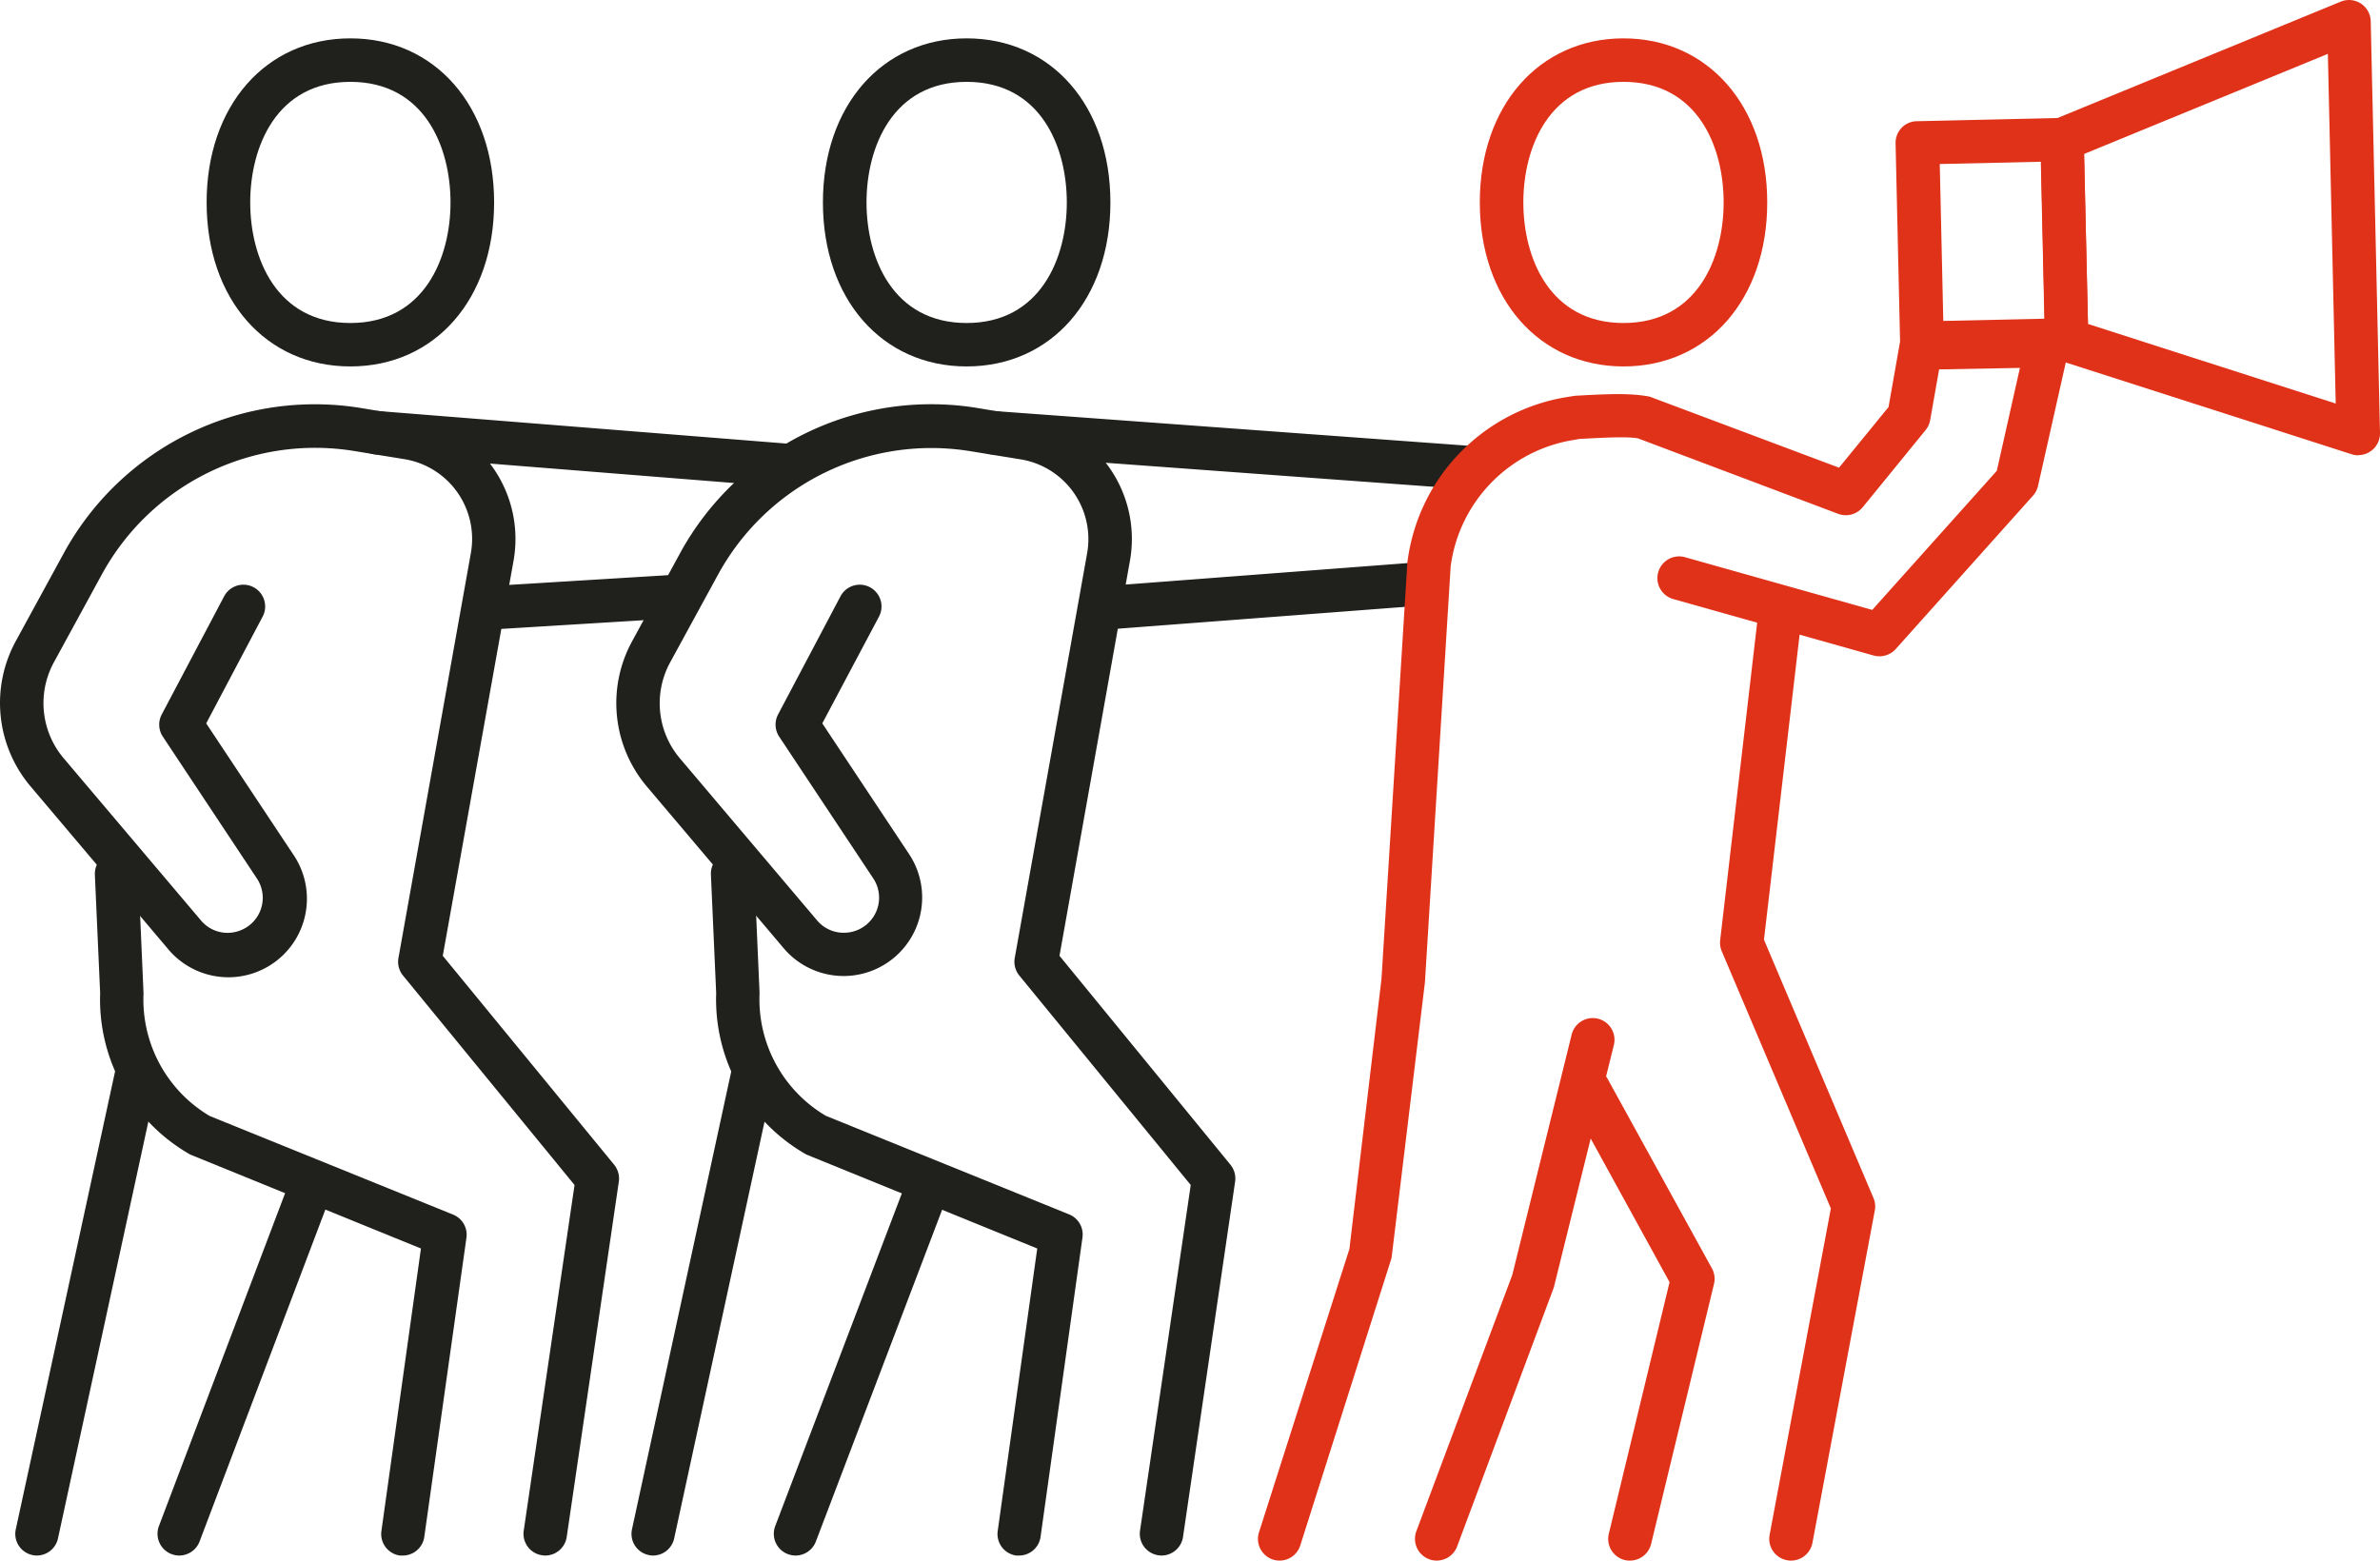 <svg xmlns="http://www.w3.org/2000/svg" viewBox="0 0 451.52 296.12"><defs><style>.cls-1{fill:#20201d;}.cls-2{fill:#df3219;}</style></defs><g id="Layer_2" data-name="Layer 2"><g id="ëÎÓÈ_1" data-name="ëÎÓÈ 1"><path class="cls-1" d="M183.39,69.53c-16.06,0-27.27-12.8-27.27-31.12S167.33,7.28,183.39,7.28s27.27,12.8,27.27,31.13S199.45,69.53,183.39,69.53Zm0-54c-14,0-19,12.32-19,22.88s5,22.88,19,22.88,19-12.33,19-22.88S197.43,15.53,183.39,15.53Z"/><path class="cls-1" d="M220.37,295.16a4.18,4.18,0,0,1-.61-.05,4.12,4.12,0,0,1-3.48-4.68l9.62-65.58-32.52-39.74a4.13,4.13,0,0,1-.87-3.33L206.24,105a15.33,15.33,0,0,0-12.62-17.84l-9.55-1.55A46.09,46.09,0,0,0,136.24,109l-9.15,16.77a16.18,16.18,0,0,0,1.84,18.06L155,174.63a6.57,6.57,0,0,0,4.72,2.35,6.7,6.7,0,0,0,5-1.84,6.63,6.63,0,0,0,.94-8.48l-17.84-26.89a4.13,4.13,0,0,1-.21-4.2l11.89-22.51a4.13,4.13,0,0,1,7.3,3.86L156,137.26l16.49,24.84A14.9,14.9,0,0,1,148.74,180l-26.1-30.85a24.49,24.49,0,0,1-2.79-27.34L129,105a54.28,54.28,0,0,1,56.39-27.59L194.94,79a23.57,23.57,0,0,1,19.42,27.44L201,181.36,233.43,221a4.16,4.16,0,0,1,.89,3.21l-9.88,67.38A4.13,4.13,0,0,1,220.37,295.16Z"/><path class="cls-1" d="M193.37,295.16a5.46,5.46,0,0,1-.58,0,4.12,4.12,0,0,1-3.51-4.66l7.5-53.6L153,219.08a33.82,33.82,0,0,1-17.13-30.61l-1-22.51a4.12,4.12,0,0,1,3.93-4.3,3.88,3.88,0,0,1,4.3,3.93l1,22.85a25.68,25.68,0,0,0,12.55,23.27l46.18,18.72a4.12,4.12,0,0,1,2.53,4.39l-7.95,56.79A4.12,4.12,0,0,1,193.37,295.16Z"/><path class="cls-1" d="M209.87,119.45a4.12,4.12,0,0,1-.3-8.23l59.1-4.5a4.12,4.12,0,1,1,.63,8.22l-59.1,4.5Z"/><path class="cls-1" d="M279,92.86h-.31l-90.5-6.63a4.13,4.13,0,0,1-3.81-4.41A4.25,4.25,0,0,1,188.77,78l90.5,6.63a4.12,4.12,0,0,1-.29,8.23Z"/><path class="cls-1" d="M150.92,295.16a4.13,4.13,0,0,1-3.85-5.59l24.83-65.25a4.12,4.12,0,0,1,7.71,2.93L154.78,292.5A4.13,4.13,0,0,1,150.92,295.16Z"/><path class="cls-1" d="M123.93,295.16a3.77,3.77,0,0,1-.88-.1,4.1,4.1,0,0,1-3.15-4.9l19-87.64a4.12,4.12,0,1,1,8,1.75l-19,87.64A4.12,4.12,0,0,1,123.93,295.16Z"/><path class="cls-1" d="M66.47,69.53c-16.06,0-27.27-12.8-27.27-31.12S50.41,7.28,66.47,7.28s27.27,12.8,27.27,31.13S82.53,69.53,66.47,69.53Zm0-54c-14,0-19,12.32-19,22.88s5,22.88,19,22.88,19-12.33,19-22.88S80.51,15.53,66.47,15.53Z"/><path class="cls-1" d="M103.45,295.16a4.07,4.07,0,0,1-.61-.05,4.12,4.12,0,0,1-3.48-4.68L109,224.85,76.46,185.11a4.13,4.13,0,0,1-.87-3.33L89.32,105A15.33,15.33,0,0,0,76.7,87.12l-9.55-1.55A46.08,46.08,0,0,0,19.32,109l-9.15,16.77A16.18,16.18,0,0,0,12,143.78l26.11,30.85A6.57,6.57,0,0,0,42.84,177a6.75,6.75,0,0,0,4.95-1.84,6.63,6.63,0,0,0,.94-8.48L30.89,139.77a4.13,4.13,0,0,1-.21-4.2l11.89-22.51a4.13,4.13,0,0,1,7.3,3.86L39.12,137.26,55.61,162.1A14.9,14.9,0,0,1,31.82,180L5.71,149.11a24.51,24.51,0,0,1-2.78-27.34L12.08,105A54.27,54.27,0,0,1,68.47,77.42L78,79a23.57,23.57,0,0,1,19.42,27.44L84,181.36,116.51,221a4.16,4.16,0,0,1,.89,3.21l-9.88,67.38A4.13,4.13,0,0,1,103.45,295.16Z"/><path class="cls-1" d="M76.45,295.16a5.46,5.46,0,0,1-.58,0,4.12,4.12,0,0,1-3.51-4.66l7.5-53.6L36.1,219.08A33.85,33.85,0,0,1,19,188.47L18,166a4.12,4.12,0,0,1,3.93-4.3,3.88,3.88,0,0,1,4.3,3.93l1,22.85a25.68,25.68,0,0,0,12.54,23.27l46.19,18.72a4.12,4.12,0,0,1,2.53,4.39l-8,56.79A4.12,4.12,0,0,1,76.45,295.16Z"/><path class="cls-1" d="M93,119.45a4.12,4.12,0,0,1-.25-8.23l35.9-2.2a4.12,4.12,0,0,1,.5,8.23l-35.9,2.2Z"/><path class="cls-1" d="M149.31,92.43H149l-77.75-6.2A4.12,4.12,0,1,1,71.88,78l77.75,6.2a4.12,4.12,0,0,1-.32,8.23Z"/><path class="cls-1" d="M34,295.16a4.13,4.13,0,0,1-3.85-5.59L55,224a4.12,4.12,0,1,1,7.71,2.92L37.86,292.5A4.14,4.14,0,0,1,34,295.16Z"/><path class="cls-1" d="M7,295.16a3.77,3.77,0,0,1-.88-.1A4.1,4.1,0,0,1,3,290.16l19-87.64a4.12,4.12,0,1,1,8,1.75L11,291.91A4.12,4.12,0,0,1,7,295.16Z"/><path class="cls-2" d="M364.6,69.24a4.12,4.12,0,0,1-4.12-4l-.86-38a4.16,4.16,0,0,1,1.15-3A4.09,4.09,0,0,1,363.66,23l27.46-.62a4.46,4.46,0,0,1,4.21,4l.85,38a4.12,4.12,0,0,1-4,4.22l-27.46.62ZM368,31.12l.67,29.78,19.22-.43-.67-29.78Z"/><path class="cls-2" d="M447.39,86.39a4,4,0,0,1-1.26-.2L390.79,68.42a4.13,4.13,0,0,1-2.85-3.83l-.86-38a4.12,4.12,0,0,1,2.56-3.91L444.08.31A4.12,4.12,0,0,1,449.76,4l1.76,78.15a4.13,4.13,0,0,1-4.13,4.21ZM396.12,61.47l47,15.1-1.49-66.35-46.26,19Z"/><path class="cls-2" d="M242.78,296.12a4.28,4.28,0,0,1-1.26-.19,4.12,4.12,0,0,1-2.67-5.18L256,237l6.09-51.28L267,106.72a36.32,36.32,0,0,1,30.21-31.37l1.57-.25c6.44-.37,10.66-.53,14.21.17l35.9,13.47,9.39-11.5,2.1-11.91a4.12,4.12,0,0,1,4-3.41l24-.43A4.6,4.6,0,0,1,391.59,63a4.14,4.14,0,0,1,.83,3.51l-5.78,25.7a4.16,4.16,0,0,1-.95,1.84l-26.05,29.11a4.17,4.17,0,0,1-4.2,1.22l-38-10.71a4.12,4.12,0,0,1,2.24-7.94l35.51,10,23.63-26.39,4.39-19.53-15.33.28-1.7,9.62a4.13,4.13,0,0,1-.86,1.89L353.38,96.25a4.15,4.15,0,0,1-4.65,1.25l-38-14.33c-2.16-.37-6.7-.12-11.08.12l-1.16.2a28,28,0,0,0-23.28,24l-4.88,78.91L264,238.69l-17.32,54.56A4.13,4.13,0,0,1,242.78,296.12Z"/><path class="cls-2" d="M272.57,296.12a4,4,0,0,1-1.44-.26,4.13,4.13,0,0,1-2.43-5.31l18.21-48.66,11.26-45.59a4.12,4.12,0,1,1,8,2l-11.39,46-18.34,49.13A4.14,4.14,0,0,1,272.57,296.12Z"/><path class="cls-2" d="M339.78,296.12a3.91,3.91,0,0,1-.76-.07,4.13,4.13,0,0,1-3.3-4.81l11.62-61.94-20.7-48.81a4.16,4.16,0,0,1-.3-2.09l7.21-61.87a4.13,4.13,0,0,1,8.2,1l-7.1,60.78,20.77,49a4.1,4.1,0,0,1,.26,2.37l-11.85,63.16A4.14,4.14,0,0,1,339.78,296.12Z"/><path class="cls-2" d="M309.22,296.12a4,4,0,0,1-1-.11,4.13,4.13,0,0,1-3-5l11.52-47.72-19-34.61a4.12,4.12,0,0,1,7.23-4l19.81,36a4.14,4.14,0,0,1,.39,2.95L313.23,293A4.14,4.14,0,0,1,309.22,296.12Z"/><path class="cls-2" d="M308,69.53c-16,0-27.26-12.8-27.26-31.12S292,7.28,308,7.28s27.27,12.8,27.27,31.13S324.08,69.53,308,69.53Zm0-54c-14,0-19,12.32-19,22.88s5,22.88,19,22.88S327,49,327,38.41,322.06,15.53,308,15.53Z"/></g></g></svg>